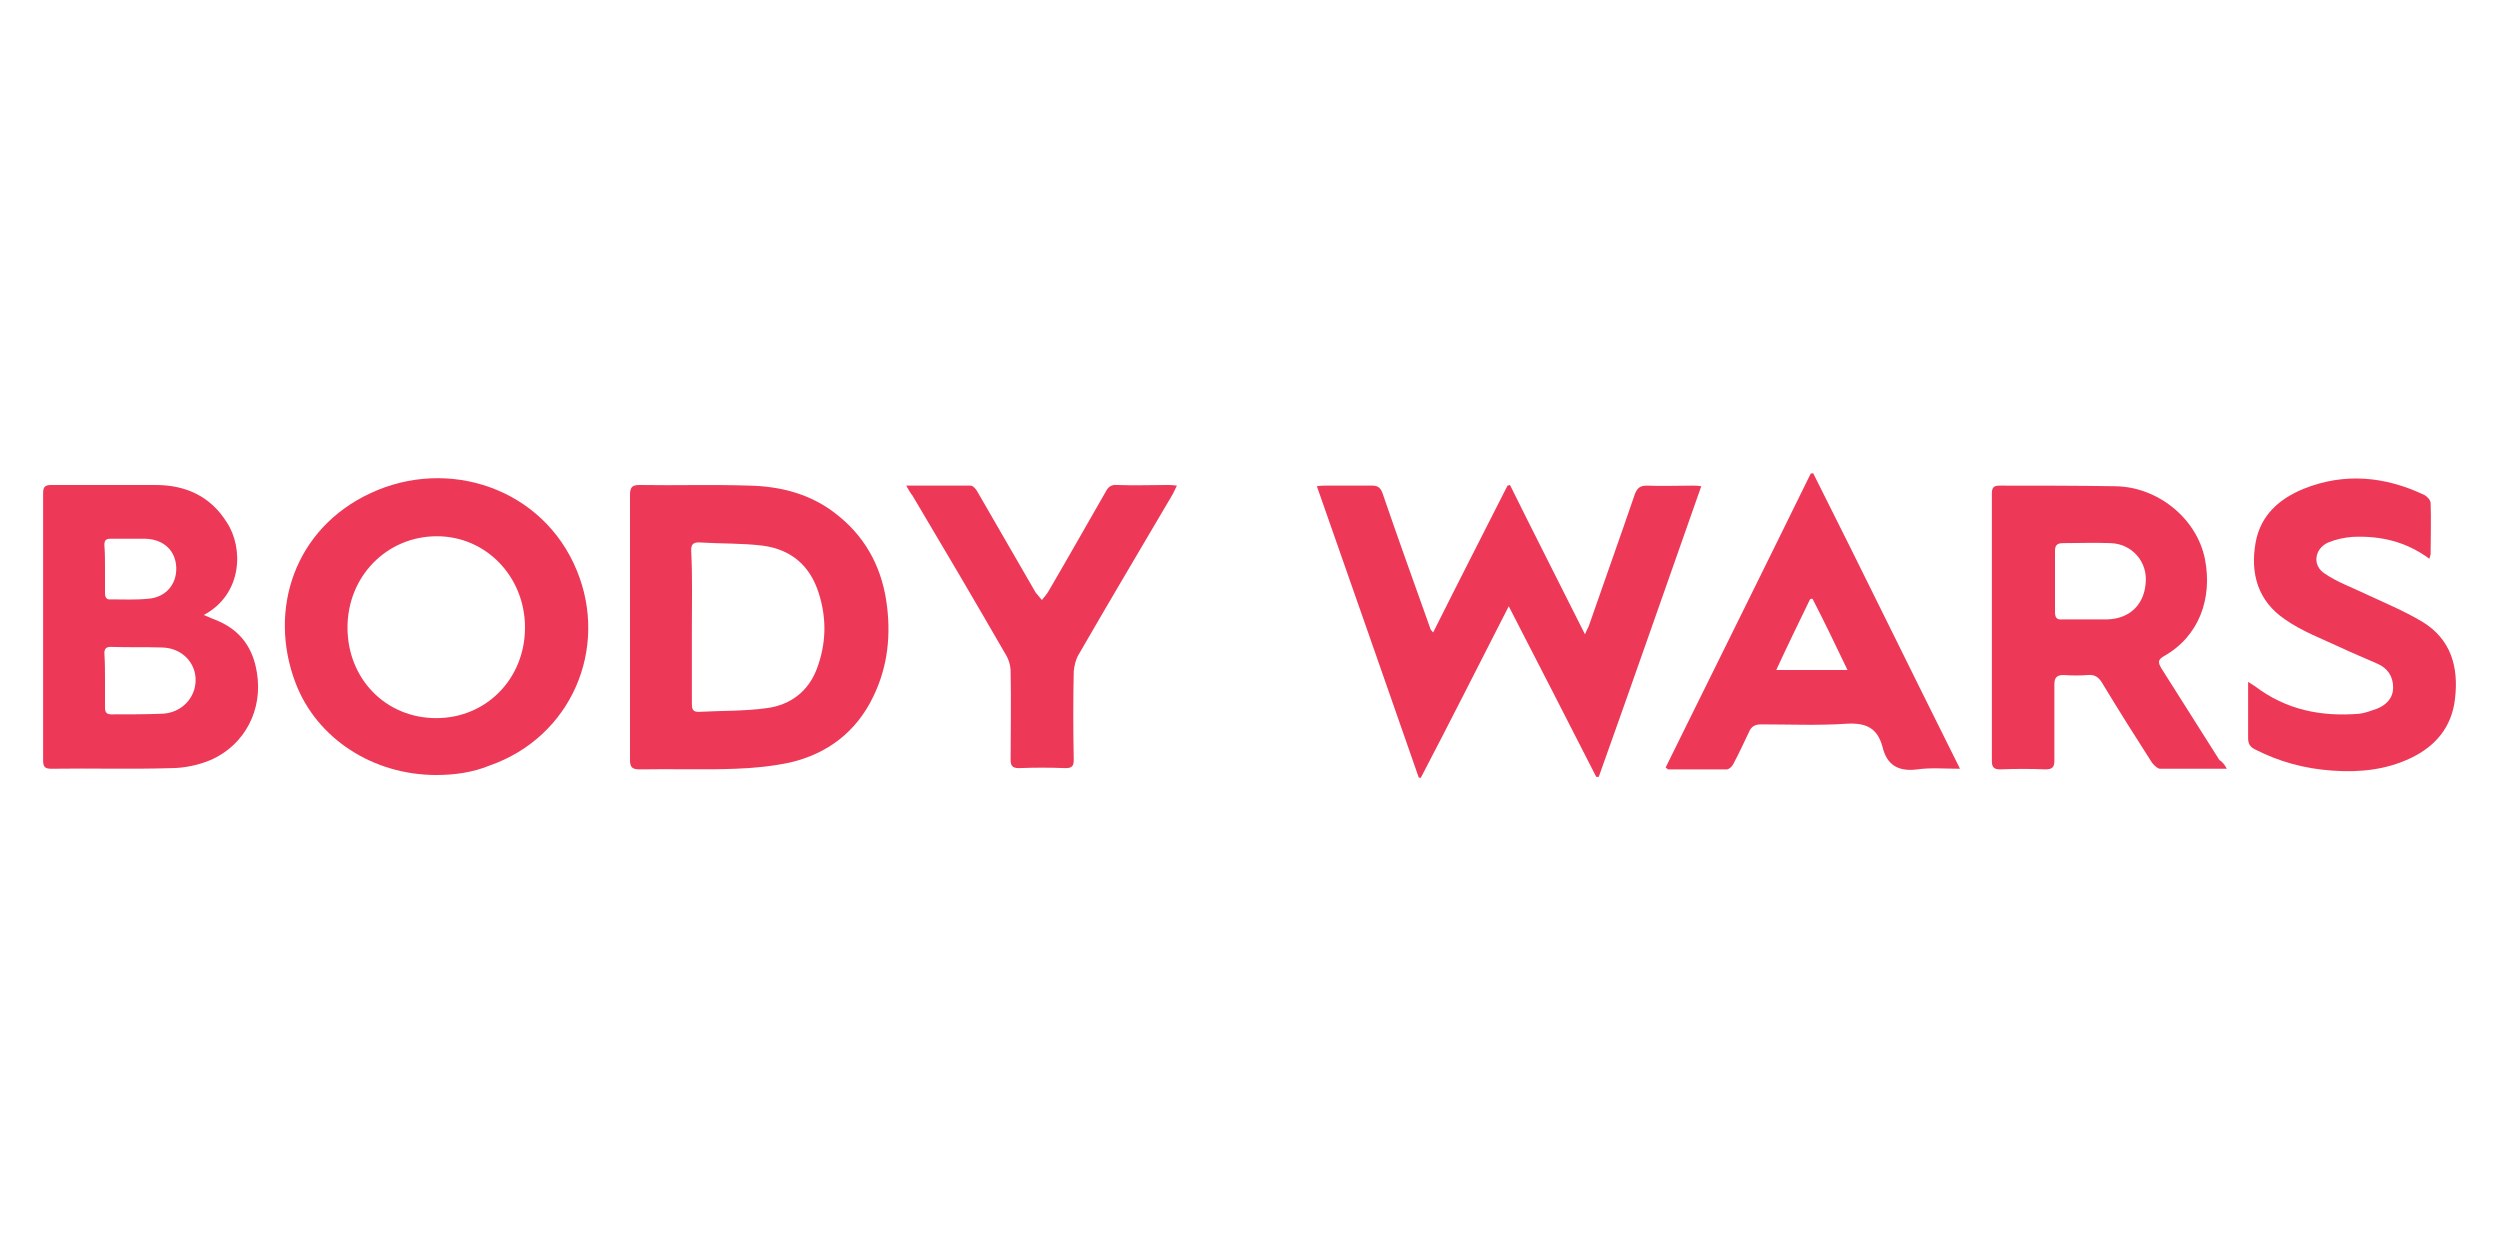 <?xml version="1.0" encoding="utf-8"?>
<!-- Generator: Adobe Illustrator 21.1.0, SVG Export Plug-In . SVG Version: 6.00 Build 0)  -->
<svg version="1.1" id="Layer_1" xmlns="http://www.w3.org/2000/svg" xmlns:xlink="http://www.w3.org/1999/xlink" x="0px" y="0px"
	 viewBox="0 0 400 200" style="enable-background:new 0 0 400 200;" xml:space="preserve">
<style type="text/css">
	.st0{fill:#0C89B9;}
	.st1{fill:#2D589B;}
	.st2{fill:url(#SVGID_1_);}
	.st3{fill:#EDAB3E;}
	.st4{fill:#017DB4;}
	.st5{fill:#EE3857;}
	.st6{fill:#70C4D8;}
	.st7{fill-rule:evenodd;clip-rule:evenodd;fill:#D64613;}
	.st8{fill:#981A37;}
	.st9{fill-rule:evenodd;clip-rule:evenodd;fill:#EDAB3E;}
	.st10{fill-rule:evenodd;clip-rule:evenodd;fill:#1E709F;}
	.st11{fill:#EC2027;}
	.st12{fill:#E6A03C;}
	.st13{fill-rule:evenodd;clip-rule:evenodd;}
	.st14{fill-rule:evenodd;clip-rule:evenodd;fill:#383838;}
	.st15{fill:#315A66;}
	.st16{fill:#97005E;}
	.st17{fill:#383838;}
	.st18{fill:#BBE4EC;}
	.st19{fill:#EC1C24;}
	.st20{fill:#D1EDFB;}
	.st21{fill:#1E709F;}
	.st22{fill:#CDE6C4;}
	.st23{fill:#F9AE39;}
	.st24{fill:#2A5A9C;}
	.st25{fill:#D6ACD0;}
	.st26{fill:#625893;}
	.st27{fill:#B3B3B3;}
	.st28{fill:#4A3E68;}
	.st29{fill:#4D4D4D;}
	.st30{fill:#797C74;}
	.st31{fill:#9DE14E;}
	.st32{fill:#E96A4E;}
	.st33{fill:#1089B8;}
	.st34{fill:#696D68;}
	.st35{fill:#8CC63F;}
	.st36{fill-rule:evenodd;clip-rule:evenodd;fill:#9DE14E;}
	.st37{fill:#C62026;}
	.st38{fill-rule:evenodd;clip-rule:evenodd;fill:#C62026;}
	.st39{display:none;}
	.st40{fill:url(#SVGID_2_);}
	.st41{fill:url(#SVGID_3_);}
	.st42{fill:url(#SVGID_4_);}
	.st43{fill:#F2AAFF;}
	.st44{fill:#B382C3;}
	.st45{fill:#705B84;}
	.st46{fill:#CCB079;}
	.st47{fill:#D64613;}
	.st48{fill:#542E90;}
	.st49{fill:#65BB4A;}
	.st50{fill:#712D23;}
	.st51{fill:#5B8DA8;}
	.st52{fill:#493A68;}
	.st53{fill:#009692;}
	.st54{fill:#231F20;}
	.st55{fill:#04AAD3;}
	.st56{fill:#B21F24;}
	.st57{fill:#C6A041;}
	.st58{fill:#17ABA3;}
	.st59{fill:#014864;}
	.st60{fill:#A4A4A4;}
	.st61{fill:#FFD200;}
	.st62{fill:#8AC13B;}
	.st63{fill:#CFD62B;}
	.st64{fill-rule:evenodd;clip-rule:evenodd;fill:#8AC13B;}
	.st65{fill:#E21D38;}
	.st66{fill:#1C3F94;}
	.st67{fill-rule:evenodd;clip-rule:evenodd;fill:#017DB4;}
	.st68{fill:#F69220;}
	.st69{fill:url(#SVGID_5_);}
	.st70{fill:url(#SVGID_6_);}
	.st71{fill:url(#SVGID_7_);}
	.st72{fill:url(#SVGID_8_);}
	.st73{fill:url(#SVGID_9_);}
	.st74{fill:url(#SVGID_10_);}
	.st75{fill:url(#SVGID_11_);}
	.st76{fill:url(#SVGID_12_);}
	.st77{fill:url(#SVGID_13_);}
	.st78{fill:url(#SVGID_14_);}
	.st79{fill:#CC9B4F;}
	.st80{fill:#FF005C;}
	.st81{fill-rule:evenodd;clip-rule:evenodd;fill:#FFFFFF;stroke:#231F20;stroke-linejoin:bevel;}
	.st82{fill-rule:evenodd;clip-rule:evenodd;fill:#C6A041;}
	.st83{fill-rule:evenodd;clip-rule:evenodd;fill:#C6A041;stroke:#231F20;stroke-width:3;stroke-linejoin:bevel;}
	.st84{fill-rule:evenodd;clip-rule:evenodd;fill:#FFFFFF;}
	.st85{fill-rule:evenodd;clip-rule:evenodd;fill:#314884;}
	.st86{enable-background:new    ;}
	.st87{clip-path:url(#SVGID_16_);}
	.st88{clip-path:url(#SVGID_18_);}
	.st89{clip-path:url(#SVGID_20_);}
	.st90{fill:#00438A;}
	.st91{fill:#FFFFFF;}
	.st92{fill:#4C83C3;}
	.st93{fill:#003473;}
	.st94{clip-path:url(#SVGID_22_);}
	.st95{clip-path:url(#SVGID_24_);fill:url(#SVGID_25_);}
	.st96{clip-path:url(#SVGID_27_);}
	.st97{clip-path:url(#SVGID_29_);fill:url(#SVGID_30_);}
	.st98{clip-path:url(#SVGID_32_);}
	.st99{clip-path:url(#SVGID_34_);fill:url(#SVGID_35_);}
	.st100{clip-path:url(#SVGID_37_);}
	.st101{clip-path:url(#SVGID_39_);fill:url(#SVGID_40_);}
	.st102{clip-path:url(#SVGID_42_);}
	.st103{clip-path:url(#SVGID_44_);fill:url(#SVGID_45_);}
	.st104{clip-path:url(#SVGID_47_);}
	.st105{clip-path:url(#SVGID_49_);fill:url(#SVGID_50_);}
	.st106{clip-path:url(#SVGID_52_);}
	.st107{clip-path:url(#SVGID_54_);fill:url(#SVGID_55_);}
	.st108{clip-path:url(#SVGID_57_);}
	.st109{clip-path:url(#SVGID_59_);fill:url(#SVGID_60_);}
	.st110{clip-path:url(#SVGID_62_);}
	.st111{clip-path:url(#SVGID_64_);fill:url(#SVGID_65_);}
	.st112{fill-rule:evenodd;clip-rule:evenodd;fill:#FFE720;}
	.st113{fill-rule:evenodd;clip-rule:evenodd;fill:#E82E29;}
	.st114{fill-rule:evenodd;clip-rule:evenodd;fill:#231F20;}
	.st115{fill:#E82E29;}
	.st116{fill:#F46B17;}
	.st117{fill:#FFF200;}
	.st118{fill:#ED1C24;}
	.st119{fill:#D25A35;}
	.st120{fill:#BB514E;}
	.st121{fill:url(#SVGID_66_);}
	.st122{fill:url(#SVGID_67_);}
	.st123{fill:url(#SVGID_68_);}
	.st124{fill:url(#SVGID_69_);}
	.st125{fill:url(#SVGID_70_);}
	.st126{fill:#744739;}
	.st127{fill:#F2A42C;}
</style>
<g>
	<path class="st5" d="M227,124.4c-5.4-15.5-10.8-30.9-16.3-46.6c0.6-0.1,1-0.1,1.4-0.1c2.5,0,5,0,7.5,0c0.9,0,1.3,0.4,1.6,1.2
		c2.5,7.3,5.1,14.5,7.7,21.8c0,0.1,0.1,0.1,0.4,0.5c4-8,8-15.8,11.9-23.5c0.1,0,0.3-0.1,0.4-0.1c3.9,7.9,7.9,15.7,12,23.9
		c0.3-0.8,0.6-1.2,0.7-1.6c2.4-6.9,4.9-13.9,7.3-20.9c0.4-1,0.9-1.3,1.9-1.3c2.4,0.1,4.8,0,7.3,0c0.4,0,0.8,0,1.4,0.1
		c-5.5,15.6-10.9,31.1-16.4,46.5c-0.1,0-0.3,0-0.4,0c-4.6-9-9.2-18-14-27.3c-4.8,9.4-9.4,18.5-14.1,27.5
		C227.2,124.4,227.1,124.4,227,124.4z"/>
	<path class="st5" d="M69.8,124c-10.1,0-19.1-5.8-22.5-14.7c-4.5-11.8-0.1-24.8,12-30.4c12.4-5.8,27.6-0.8,33,12.4
		c5.1,12.4-0.8,26.6-14,31.2C75.6,123.6,72.7,124,69.8,124z M69.8,114.9c8,0,14.2-6.3,14.2-14.5c0-8.1-6.2-14.6-14.1-14.6
		c-8,0-14.3,6.4-14.3,14.6C55.6,108.6,61.7,114.9,69.8,114.9z"/>
	<path class="st5" d="M100.8,100.2c0-7,0-14,0-21c0-1.2,0.3-1.6,1.5-1.6c5.9,0.1,11.7-0.1,17.6,0.1c4.9,0.1,9.7,1.3,13.7,4.4
		c4.6,3.5,7.3,8.2,8.2,14c0.8,5.3,0.3,10.5-2.1,15.4c-2.7,5.6-7.3,9.1-13.3,10.5c-2.8,0.6-5.8,0.9-8.7,1c-5.1,0.2-10.3,0-15.4,0.1
		c-1.2,0-1.5-0.4-1.5-1.5C100.8,114.4,100.8,107.3,100.8,100.2z M110.7,100.3c0,4.1,0,8.1,0,12.2c0,0.7,0,1.4,1,1.4
		c3.7-0.2,7.4-0.1,11-0.6c3.7-0.5,6.6-2.6,8-6.3c1.5-4,1.6-8,0.3-12.1c-1.4-4.4-4.4-7-9-7.6c-3.3-0.4-6.6-0.3-9.9-0.5
		c-1.2-0.1-1.6,0.3-1.5,1.5C110.8,92.3,110.7,96.3,110.7,100.3z"/>
	<path class="st5" d="M32.6,98.4c0.9,0.4,1.7,0.7,2.4,1c3.6,1.6,5.5,4.4,6.1,8.2c1,5.9-1.9,11.6-7.4,14c-1.9,0.8-4.2,1.3-6.3,1.3
		c-6.4,0.2-12.8,0-19.2,0.1c-1,0-1.3-0.3-1.3-1.3c0-14.3,0-28.5,0-42.8c0-1,0.3-1.3,1.3-1.3c5.6,0,11.1,0,16.7,0
		c4.8,0,8.8,1.8,11.4,6C39,87.7,38.8,95.1,32.6,98.4z M16.8,108.9c0,1.4,0,2.9,0,4.3c0,0.7,0.2,1.1,1,1.1c2.7,0,5.4,0,8.1-0.1
		c3.1-0.1,5.4-2.5,5.4-5.4c0-2.8-2.2-5.1-5.3-5.2c-2.8-0.1-5.5,0-8.3-0.1c-0.7,0-1,0.3-1,1C16.8,106.1,16.8,107.5,16.8,108.9z
		 M16.8,91.1c0,1.3,0,2.5,0,3.8c0,0.6,0.2,1.1,0.9,1c2,0,4,0.1,6-0.1c2.8-0.2,4.6-2.3,4.5-5c-0.1-2.7-2-4.5-4.9-4.6
		c-1.9,0-3.7,0-5.6,0c-0.7,0-1,0.2-1,1C16.8,88.5,16.8,89.8,16.8,91.1z"/>
	<path class="st5" d="M356.3,123c-3.8,0-7.2,0-10.7,0c-0.4,0-1-0.6-1.3-1c-2.7-4.2-5.4-8.5-8-12.8c-0.5-0.8-1.1-1.3-2.2-1.2
		c-1.3,0.1-2.6,0.1-3.9,0c-1.1,0-1.5,0.4-1.5,1.5c0,4.1,0,8.1,0,12.2c0,1-0.3,1.4-1.4,1.4c-2.4-0.1-4.8-0.1-7.3,0
		c-1,0-1.3-0.4-1.3-1.3c0-14.3,0-28.5,0-42.8c0-0.9,0.2-1.3,1.2-1.3c6.2,0,12.4,0,18.6,0.1c6.7,0.1,13,5.1,14.3,11.7
		c1.2,6.2-0.9,12.3-6.6,15.5c-1,0.6-0.9,1-0.4,1.9c3.1,4.9,6.2,9.8,9.3,14.7C355.6,121.9,355.9,122.3,356.3,123z M328.8,92.9
		c0,1.7,0,3.3,0,5c0,1,0.3,1.3,1.3,1.2c2.4,0,4.7,0,7.1,0c3.5-0.1,5.8-2.3,6.1-5.7c0.4-3.5-2.2-6.4-5.6-6.5c-2.5-0.1-5.1,0-7.6,0
		c-0.9,0-1.3,0.3-1.3,1.2C328.8,89.6,328.8,91.3,328.8,92.9z"/>
	<path class="st5" d="M313.6,123c-2.5,0-4.7-0.2-6.8,0.1c-3.1,0.4-4.9-0.7-5.6-3.6c-0.8-3-2.6-3.9-5.8-3.7
		c-4.5,0.3-9.1,0.1-13.6,0.1c-1,0-1.6,0.3-2,1.3c-0.8,1.7-1.6,3.4-2.5,5.1c-0.2,0.4-0.7,0.8-1,0.8c-3.1,0-6.3,0-9.4,0
		c-0.1,0-0.1-0.1-0.4-0.3c7.7-15.6,15.5-31.3,23.2-47c0.1,0,0.3-0.1,0.4-0.1C297.9,91.2,305.6,107,313.6,123z M290,95.8
		c-0.1,0-0.3,0-0.4,0.1c-1.8,3.7-3.6,7.4-5.4,11.3c3.9,0,7.6,0,11.4,0C293.7,103.2,291.9,99.5,290,95.8z"/>
	<path class="st5" d="M388.7,89.4c-3.8-2.8-7.9-3.7-12.3-3.5c-1.3,0.1-2.7,0.4-3.9,0.9c-2.2,1-2.6,3.7-0.5,5
		c1.9,1.3,4.1,2.1,6.2,3.1c3.2,1.5,6.4,2.8,9.4,4.6c4.6,2.8,5.8,7.3,5.2,12.3c-0.5,4.5-3.1,7.6-7.1,9.5c-4,1.9-8.2,2.3-12.5,2
		c-4.4-0.3-8.5-1.4-12.4-3.4c-0.8-0.4-1.1-0.9-1.1-1.8c0-2.9,0-5.8,0-9c0.5,0.3,0.8,0.5,1.1,0.7c5,3.8,10.6,4.9,16.7,4.4
		c0.9-0.1,1.9-0.5,2.8-0.8c1.5-0.6,2.6-1.7,2.6-3.4c0-1.8-0.9-3.1-2.5-3.8c-2-0.9-4-1.7-5.9-2.6c-3-1.4-6.2-2.6-8.9-4.5
		c-4.3-2.9-5.6-7.3-4.7-12.3c0.8-4.4,3.8-7,7.7-8.6c6.5-2.6,13-2,19.3,1c0.4,0.2,1,0.8,1,1.3c0.1,2.7,0,5.4,0,8.1
		C388.9,88.8,388.8,89,388.7,89.4z"/>
	<path class="st5" d="M145,77.7c3.6,0,7,0,10.3,0c0.4,0,0.9,0.6,1.1,1c3.1,5.4,6.2,10.7,9.3,16.1c0.3,0.4,0.7,0.8,1,1.2
		c0.3-0.4,0.7-0.8,1-1.3c3.1-5.3,6.1-10.6,9.2-16c0.4-0.8,0.9-1.2,1.9-1.1c2.7,0.1,5.3,0,8,0c0.4,0,0.8,0,1.5,0.1
		c-0.3,0.6-0.5,1.1-0.8,1.6c-5,8.5-10,16.9-14.9,25.4c-0.5,0.8-0.7,1.8-0.8,2.7c-0.1,4.7-0.1,9.4,0,14.1c0,1-0.2,1.4-1.3,1.4
		c-2.5-0.1-5-0.1-7.5,0c-1,0-1.3-0.4-1.3-1.3c0-4.7,0.1-9.4,0-14.1c0-1-0.3-2-0.8-2.8c-4.9-8.5-9.9-17-14.9-25.4
		C145.6,78.8,145.4,78.4,145,77.7z"/>
</g>
</svg>
